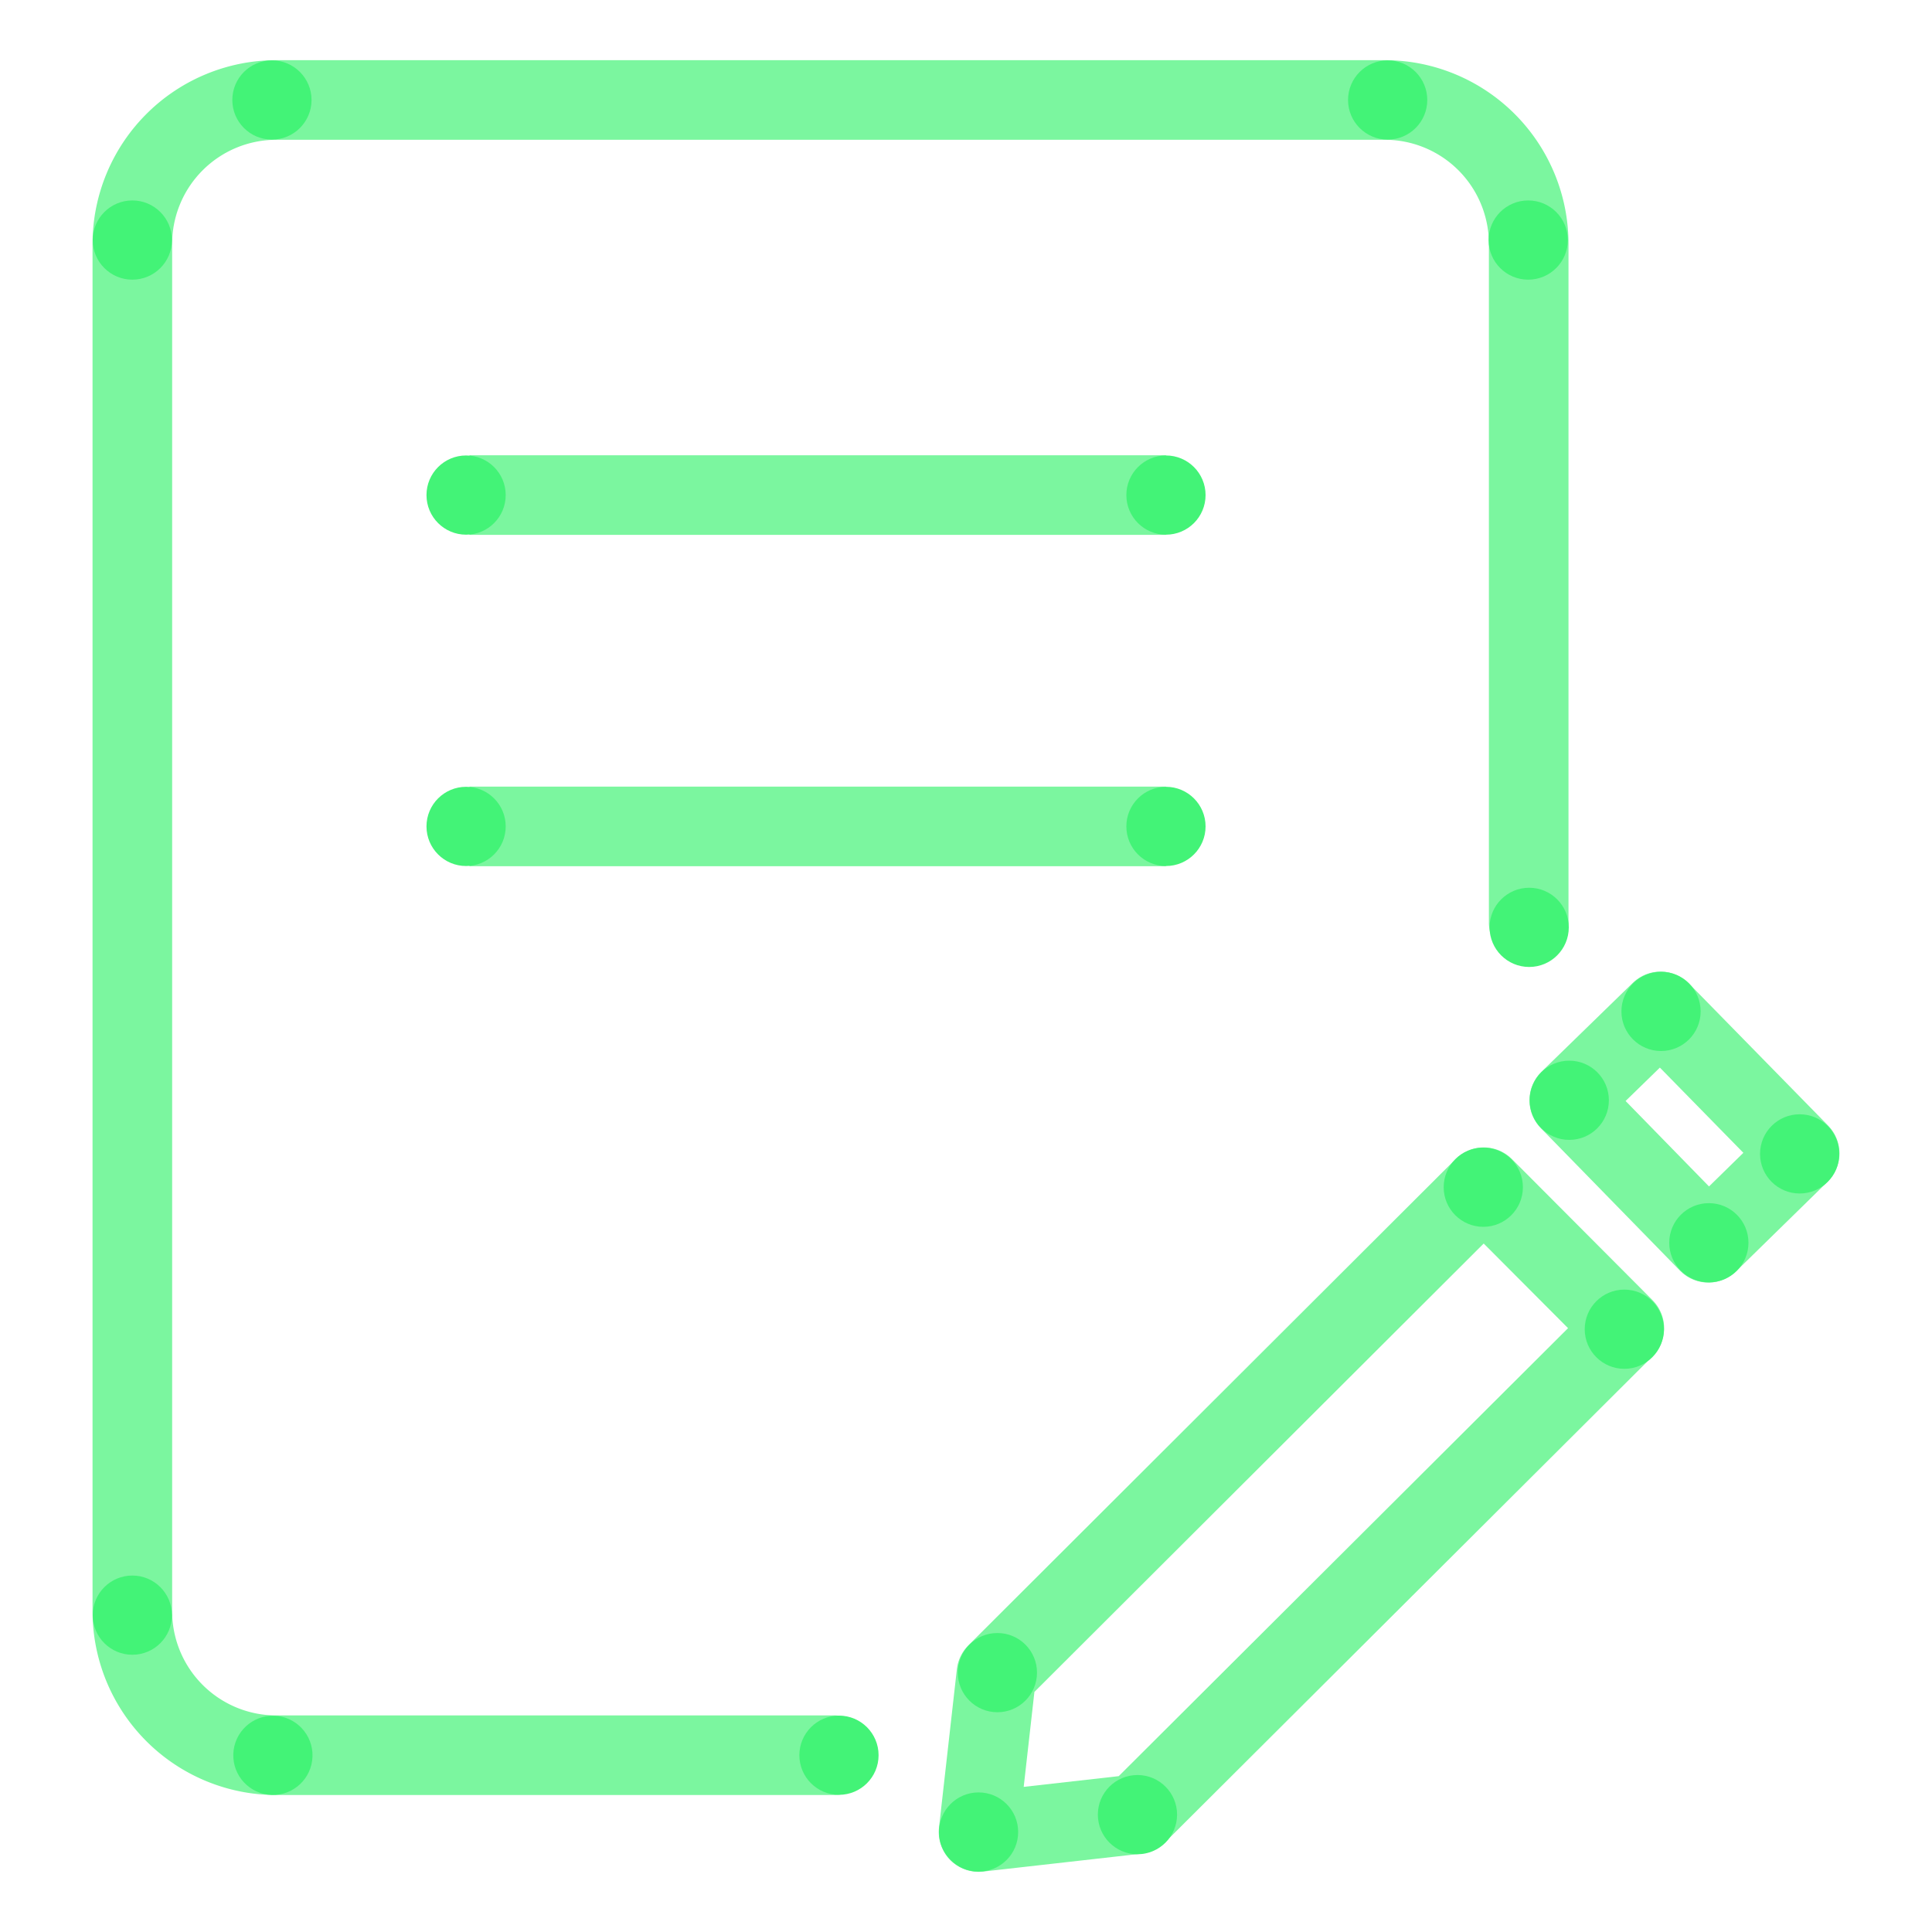 <svg xmlns="http://www.w3.org/2000/svg" viewBox="0 0 400 400"><defs><style>.cls-1,.cls-2,.cls-3{fill:none;stroke:#43f377;stroke-width:16.48px;opacity:0.7;isolation:isolate;}.cls-1,.cls-2{stroke-linecap:round;}.cls-1,.cls-3{stroke-miterlimit:10;}.cls-2{stroke-linejoin:round;}.cls-4{fill:#43f377;}</style></defs><g id="Stroke"><g id="Stroke-2" data-name="Stroke"><path class="cls-1" d="M172.7,363.4H57.2a29.81,29.81,0,0,1-29.8-29.8V50.5A29.81,29.81,0,0,1,57.2,20.7H286.7a29.79,29.79,0,0,1,29.8,29.7h0V191"/><polygon class="cls-2" points="202.6 379.3 206.3 346.5 307.2 245.8 336.3 275 235.4 375.6 202.6 379.3"/><polyline class="cls-2" points="324.9 227.8 343.8 209.4 372.6 238.8 353.7 257.3 324.9 227.8"/><line class="cls-3" x1="97.2" y1="102.5" x2="241.4" y2="102.5"/><line class="cls-3" x1="97.2" y1="171.1" x2="241.4" y2="171.1"/></g></g><g id="Fill"><g id="Fill-2" data-name="Fill"><circle class="cls-4" cx="27.4" cy="49.7" r="8.2"/><circle class="cls-4" cx="316.4" cy="49.7" r="8.2"/><circle class="cls-4" cx="287.3" cy="20.7" r="8.2"/><circle class="cls-4" cx="56.3" cy="20.7" r="8.2"/><circle class="cls-4" cx="27.4" cy="334.4" r="8.2"/><circle class="cls-4" cx="56.5" cy="363.4" r="8.2" transform="translate(-308.58 407.78) rotate(-88.09)"/><circle class="cls-4" cx="96.5" cy="102.5" r="8.2"/><circle class="cls-4" cx="241.4" cy="102.5" r="8.2"/><circle class="cls-4" cx="96.5" cy="171.1" r="8.2"/><circle class="cls-4" cx="241.4" cy="171.1" r="8.2"/><circle class="cls-4" cx="202.6" cy="379.3" r="8.2"/><circle class="cls-4" cx="235.5" cy="375.7" r="8.2"/><circle class="cls-4" cx="206.5" cy="346.3" r="8.2"/><circle class="cls-4" cx="307.1" cy="245.8" r="8.2"/><circle class="cls-4" cx="343.9" cy="209.4" r="8.2"/><circle class="cls-4" cx="324.9" cy="227.8" r="8.2"/><circle class="cls-4" cx="353.8" cy="257.3" r="8.2"/><circle class="cls-4" cx="372.6" cy="238.9" r="8.2"/><circle class="cls-4" cx="336.3" cy="275.2" r="8.2"/><circle class="cls-4" cx="316.6" cy="192" r="8.2"/><circle class="cls-4" cx="173.7" cy="363.4" r="8.2"/></g></g></svg>
